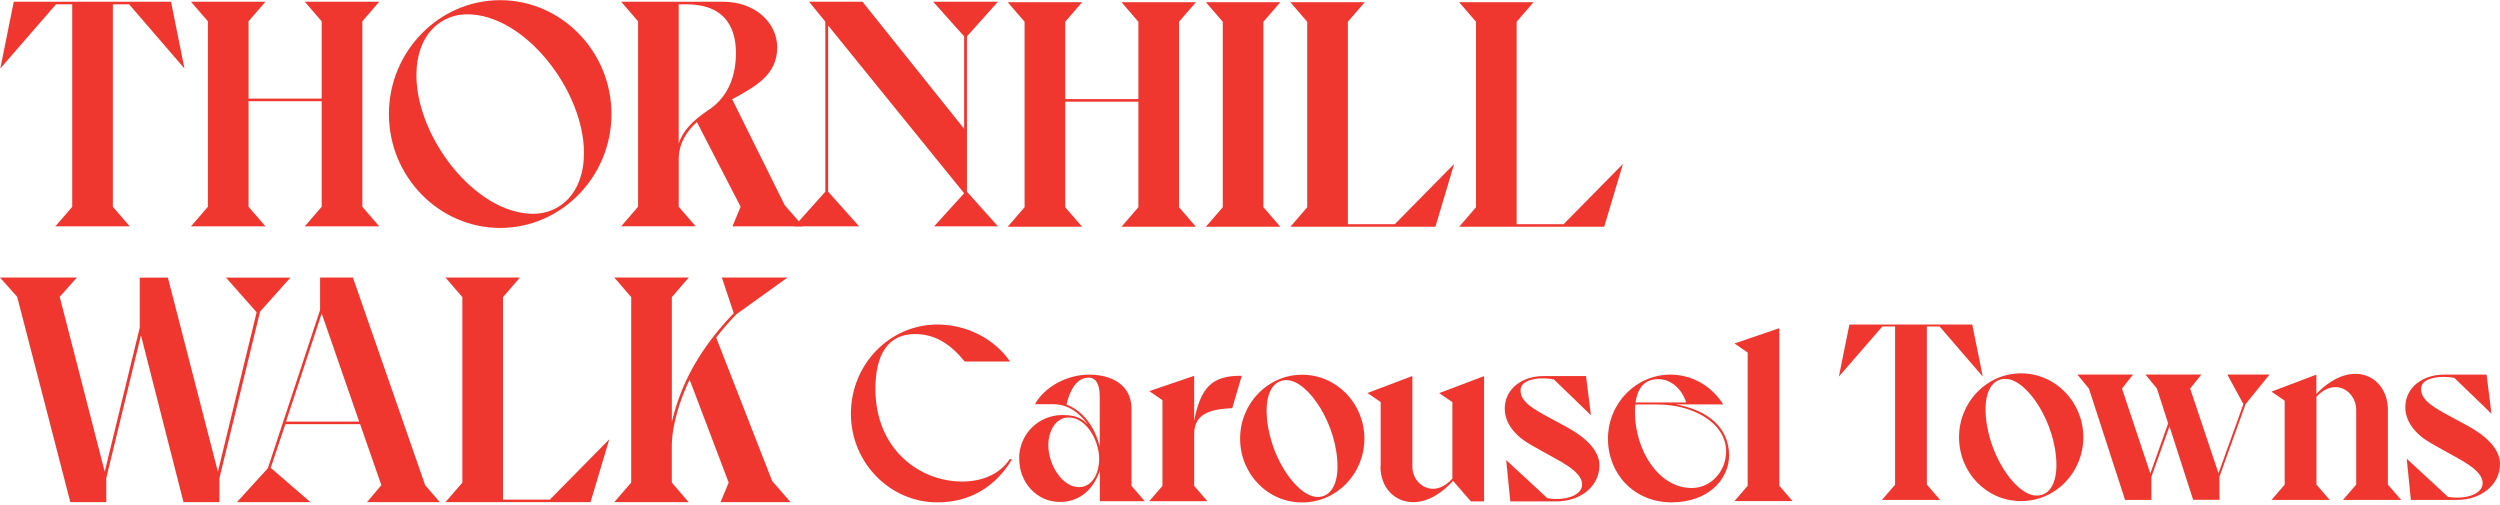 <svg width="332" height="67" viewBox="0 0 332 67" fill="none" xmlns="http://www.w3.org/2000/svg">
<path d="M2.281 39.418L0 36.86H10.21L7.93 39.418L13.907 62.64L18.558 43.51V36.866H22.294L28.936 62.64L34.082 41.467L30.012 36.866H38.566L34.54 41.381L29.142 63.493V66.686H24.369L18.72 44.534L14.114 63.493V66.686H9.34L2.281 39.418Z" fill="#EF372F"/>
<path d="M35.577 62.165L42.508 41.164V36.86H46.869L56.46 64.426L58.412 66.686H48.737L50.644 64.426L47.823 56.328H37.902L35.951 62.125L41.226 66.686H31.467L35.577 62.171V62.165ZM47.7 55.991L42.72 41.633L37.986 55.991H47.7Z" fill="#EF372F"/>
<path d="M61.401 64.082V39.458L59.159 36.86H69.04L66.799 39.458V66.343H73.027L80.918 58.331L78.425 66.68H59.164L61.406 64.082H61.401Z" fill="#EF372F"/>
<path d="M83.823 64.082V39.458L81.581 36.86H91.463L89.221 39.458V56.031C89.929 53.049 91.089 50.194 92.751 47.55C94.039 45.461 95.617 43.504 97.44 41.587L95.862 36.86H104.578L97.808 41.719C96.81 42.743 95.94 43.762 95.109 44.832L102.543 63.876L104.991 66.686H95.689L96.771 64.088L91.58 50.411C90.336 53.009 89.215 56.374 89.215 59.315V64.088L91.457 66.686H81.576L83.817 64.088L83.823 64.082Z" fill="#EF372F"/>
<path d="M136.064 27.515V2.891L133.822 0.293H143.703L141.462 2.891V13.157H151.176V2.891L148.934 0.293H158.815L156.574 2.891V27.515L158.815 30.113H148.934L151.176 27.515V13.501H141.462V27.515L143.703 30.113H133.822L136.064 27.515Z" fill="#EF372F"/>
<path d="M162.384 27.515V2.891L160.143 0.293H170.024L167.782 2.891V27.515L170.024 30.113H160.143L162.384 27.515Z" fill="#EF372F"/>
<path d="M173.598 27.515V2.891L171.356 0.293H181.238L178.996 2.891V29.776H185.225L193.115 21.764L190.623 30.113H171.362L173.604 27.515H173.598Z" fill="#EF372F"/>
<path d="M196.015 27.515V2.891L193.773 0.293H203.654L201.413 2.891V29.776H207.641L215.532 21.764L213.039 30.113H193.779L196.02 27.515H196.015Z" fill="#EF372F"/>
<path d="M9.591 27.462V0.577H7.433L0.039 9.098L1.829 0.234H22.712L24.497 9.098L17.147 0.577H14.989V27.462L17.231 30.06H7.35L9.591 27.462Z" fill="#EF372F"/>
<path d="M27.609 27.462V2.832L25.367 0.234H35.248L33.007 2.832V13.098H42.72V2.832L40.479 0.234H50.36L48.118 2.832V27.456L50.36 30.054H40.479L42.72 27.456V13.441H33.007V27.456L35.248 30.054H25.367L27.609 27.456V27.462Z" fill="#EF372F"/>
<path d="M51.648 15.147C51.648 6.798 58.334 0.022 66.425 0.022C74.516 0.022 81.202 6.798 81.202 15.147C81.202 23.496 74.516 30.271 66.425 30.271C58.334 30.271 51.648 23.496 51.648 15.147ZM77.55 20.303C77.55 12.08 69.743 1.899 62.026 1.899C58.624 1.899 55.3 4.497 55.3 9.991C55.3 18.214 63.107 28.394 70.825 28.394C74.232 28.394 77.55 25.796 77.55 20.297V20.303Z" fill="#EF372F"/>
<path d="M84.738 27.462V2.832L82.496 0.234H96.069C100.301 0.234 103.212 3.044 103.212 6.283C103.212 9.991 100.307 11.479 97.234 13.184L104.21 27.244L106.658 30.054H97.273L98.355 27.456L92.545 16.205C91.011 17.613 90.136 19.187 90.136 21.19V27.45L92.377 30.048H82.496L84.738 27.45V27.462ZM94.117 14.592C96.855 12.761 97.731 9.865 97.731 7.049C97.731 4.406 96.861 0.572 91.128 0.572H90.13V19.061C90.671 17.442 91.875 16.079 94.117 14.586V14.592Z" fill="#EF372F"/>
<path d="M109.603 25.459V2.878L107.445 0.234H114.543L128.038 17.104V4.835L123.928 0.234H132.521L128.412 4.835V25.453L132.521 30.054H124.051L128.038 25.665L109.976 3.387V25.453L114.086 30.054H105.493L109.603 25.453V25.459Z" fill="#EF372F"/>
<path d="M113 54.944C113 48.394 118.15 43.096 124.482 43.096C128.182 43.096 131.945 44.831 134.145 48.015H128.118C126.3 45.784 124.265 44.362 121.506 44.362C117.972 44.362 116.255 47.023 116.255 51.643C116.255 59.667 122.129 63.947 127.762 63.947C130.483 63.947 132.784 62.942 134.081 60.985H134.399C132.263 64.573 128.894 66.713 124.482 66.713C118.162 66.713 113 61.429 113 54.931V54.944Z" fill="#EF372F"/>
<path d="M135.34 60.907C135.34 57.58 137.972 55.114 141.113 55.114C143.16 55.114 143.808 55.74 144.457 56.379C143.872 55.518 142.346 53.678 139.879 53.678H137.451C138.684 51.382 141.698 49.751 144.622 49.751C147.546 49.751 150.267 51.042 150.267 54.305V64.521L152.022 66.557H146.059V62.499C145.054 65.422 142.982 66.661 140.769 66.661C137.718 66.661 135.353 64.13 135.353 60.907H135.34ZM145.97 60.933C145.97 58.532 144.279 55.44 141.914 55.44C140.197 55.44 139.218 57.24 139.218 59.133C139.218 61.755 141.1 64.691 143.274 64.691C145.118 64.691 145.97 62.76 145.97 60.933ZM144.52 50.155C142.931 50.155 142.028 51.982 141.634 53.717C142.575 54.083 145.042 55.349 146.046 59.302V52.674C146.046 50.977 145.525 50.142 144.52 50.142V50.155Z" fill="#EF372F"/>
<path d="M154.375 64.521V53.143L152.62 51.943L158.584 49.907V55.896C159.423 51.603 160.822 49.842 164.903 49.907L163.644 54.2C161.305 54.331 158.584 54.631 158.584 57.632V64.521L160.338 66.557H152.62L154.375 64.521Z" fill="#EF372F"/>
<path d="M164.687 58.245C164.687 53.587 168.348 49.764 172.926 49.764C177.503 49.764 181.191 53.587 181.191 58.245C181.191 62.903 177.529 66.726 172.926 66.726C168.323 66.726 164.687 62.929 164.687 58.245ZM177.618 61.964C177.618 56.405 173.727 50.481 170.841 50.481C169.06 50.481 168.209 52.217 168.209 54.513C168.209 60.072 172.099 65.996 174.986 65.996C176.766 65.996 177.618 64.26 177.618 61.977V61.964Z" fill="#EF372F"/>
<path d="M183.352 61.938V53.392L181.598 52.191L187.561 49.934V61.912C187.561 63.713 188.896 64.913 190.32 64.913C191.197 64.913 192.1 64.417 192.876 63.556V53.404L191.121 52.204L197.084 49.947V66.583H195.33L192.965 63.856C191.566 65.422 189.659 66.688 187.675 66.688C185.145 66.688 183.327 64.691 183.327 61.964L183.352 61.938Z" fill="#EF372F"/>
<path d="M200.022 61.103L205.502 66.165C205.896 66.231 206.278 66.27 206.735 66.27C208.579 66.27 210.105 65.539 210.105 64.339C210.105 62.512 206.862 61.116 204.79 59.915L203.264 59.054C201.217 57.893 199.831 56.223 199.831 54.265C199.831 51.603 202.196 49.946 204.917 49.946H210.626L211.275 55.14L206.341 50.377C206.049 50.312 205.438 50.246 204.917 50.246C203.658 50.246 201.929 50.573 201.929 51.838C201.929 53.404 203.646 54.331 206.112 55.661L208.096 56.731C210.435 57.997 212.406 59.759 212.406 61.794C212.406 64.691 209.749 66.583 206.735 66.583H200.569L200.022 61.129V61.103Z" fill="#EF372F"/>
<path d="M213.537 58.271C213.537 53.548 217.263 49.751 221.84 49.751C224.663 49.751 227.282 51.212 228.846 53.704H222.552C226.901 54.474 229.622 56.862 229.622 60.463C229.622 63.621 226.901 66.713 221.967 66.713C217.034 66.713 213.537 62.956 213.537 58.258V58.271ZM229.228 59.941C229.228 56.144 224.816 53.717 220.111 53.717H217.161C217.123 54.057 217.123 54.383 217.123 54.722C217.123 59.785 220.264 64.808 224.65 64.808C227.308 64.808 229.228 62.486 229.228 59.955V59.941ZM223.913 53.443C223.391 51.708 221.929 50.351 220.251 50.351C218.14 50.351 217.428 51.852 217.199 53.443H223.913Z" fill="#EF372F"/>
<path d="M232.088 64.522V46.815L230.334 45.614L236.297 43.579V64.508L238.052 66.544H230.334L232.088 64.508V64.522Z" fill="#EF372F"/>
<path d="M251.667 64.352V43.357H249.976L244.203 50.011L245.602 43.096H261.915L263.314 50.011L257.579 43.357H255.888V64.352L257.643 66.387H249.925L251.68 64.352H251.667Z" fill="#EF372F"/>
<path d="M260.161 58.062C260.161 53.404 263.823 49.581 268.4 49.581C272.977 49.581 276.665 53.404 276.665 58.062C276.665 62.721 273.003 66.544 268.4 66.544C263.797 66.544 260.161 62.747 260.161 58.062ZM273.092 61.794C273.092 56.236 269.201 50.312 266.315 50.312C264.535 50.312 263.683 52.047 263.683 54.331C263.683 59.889 267.573 65.813 270.46 65.813C272.24 65.813 273.092 64.078 273.092 61.781V61.794Z" fill="#EF372F"/>
<path d="M277.402 51.604L275.876 49.738H283.263L281.801 51.604L285.565 62.877L287.93 56.223L286.442 51.604L284.916 49.738H292.342L290.854 51.604L294.618 62.851L297.923 53.665L295.787 49.738H301.395L298.216 53.665L294.745 63.308V66.374H291.248L288.108 56.627L285.704 63.321V66.387H282.208L277.414 51.617L277.402 51.604Z" fill="#EF372F"/>
<path d="M303.404 64.352V53.208L301.649 52.008L307.612 49.751V52.308C309.265 50.573 311.084 49.646 312.8 49.646C315.356 49.646 317.111 51.747 317.111 54.409V64.352L318.865 66.387H311.147L312.902 64.352V54.435C312.902 52.739 311.605 51.408 310.181 51.408C309.304 51.408 308.401 51.838 307.625 52.7V64.352L309.38 66.387H301.662L303.417 64.352H303.404Z" fill="#EF372F"/>
<path d="M319.616 60.92L325.096 65.983C325.49 66.048 325.871 66.087 326.329 66.087C328.173 66.087 329.698 65.356 329.698 64.156C329.698 62.329 326.456 60.933 324.384 59.733L322.858 58.871C320.811 57.71 319.425 56.04 319.425 54.083C319.425 51.421 321.79 49.751 324.511 49.751H330.22L330.868 54.944L325.935 50.181C325.642 50.116 325.032 50.051 324.511 50.051C323.252 50.051 321.523 50.39 321.523 51.643C321.523 53.209 323.239 54.135 325.706 55.466L327.69 56.536C330.029 57.802 332 59.563 332 61.599C332 64.495 329.342 66.387 326.329 66.387H320.162L319.616 60.933V60.92Z" fill="#EF372F"/>
</svg>
